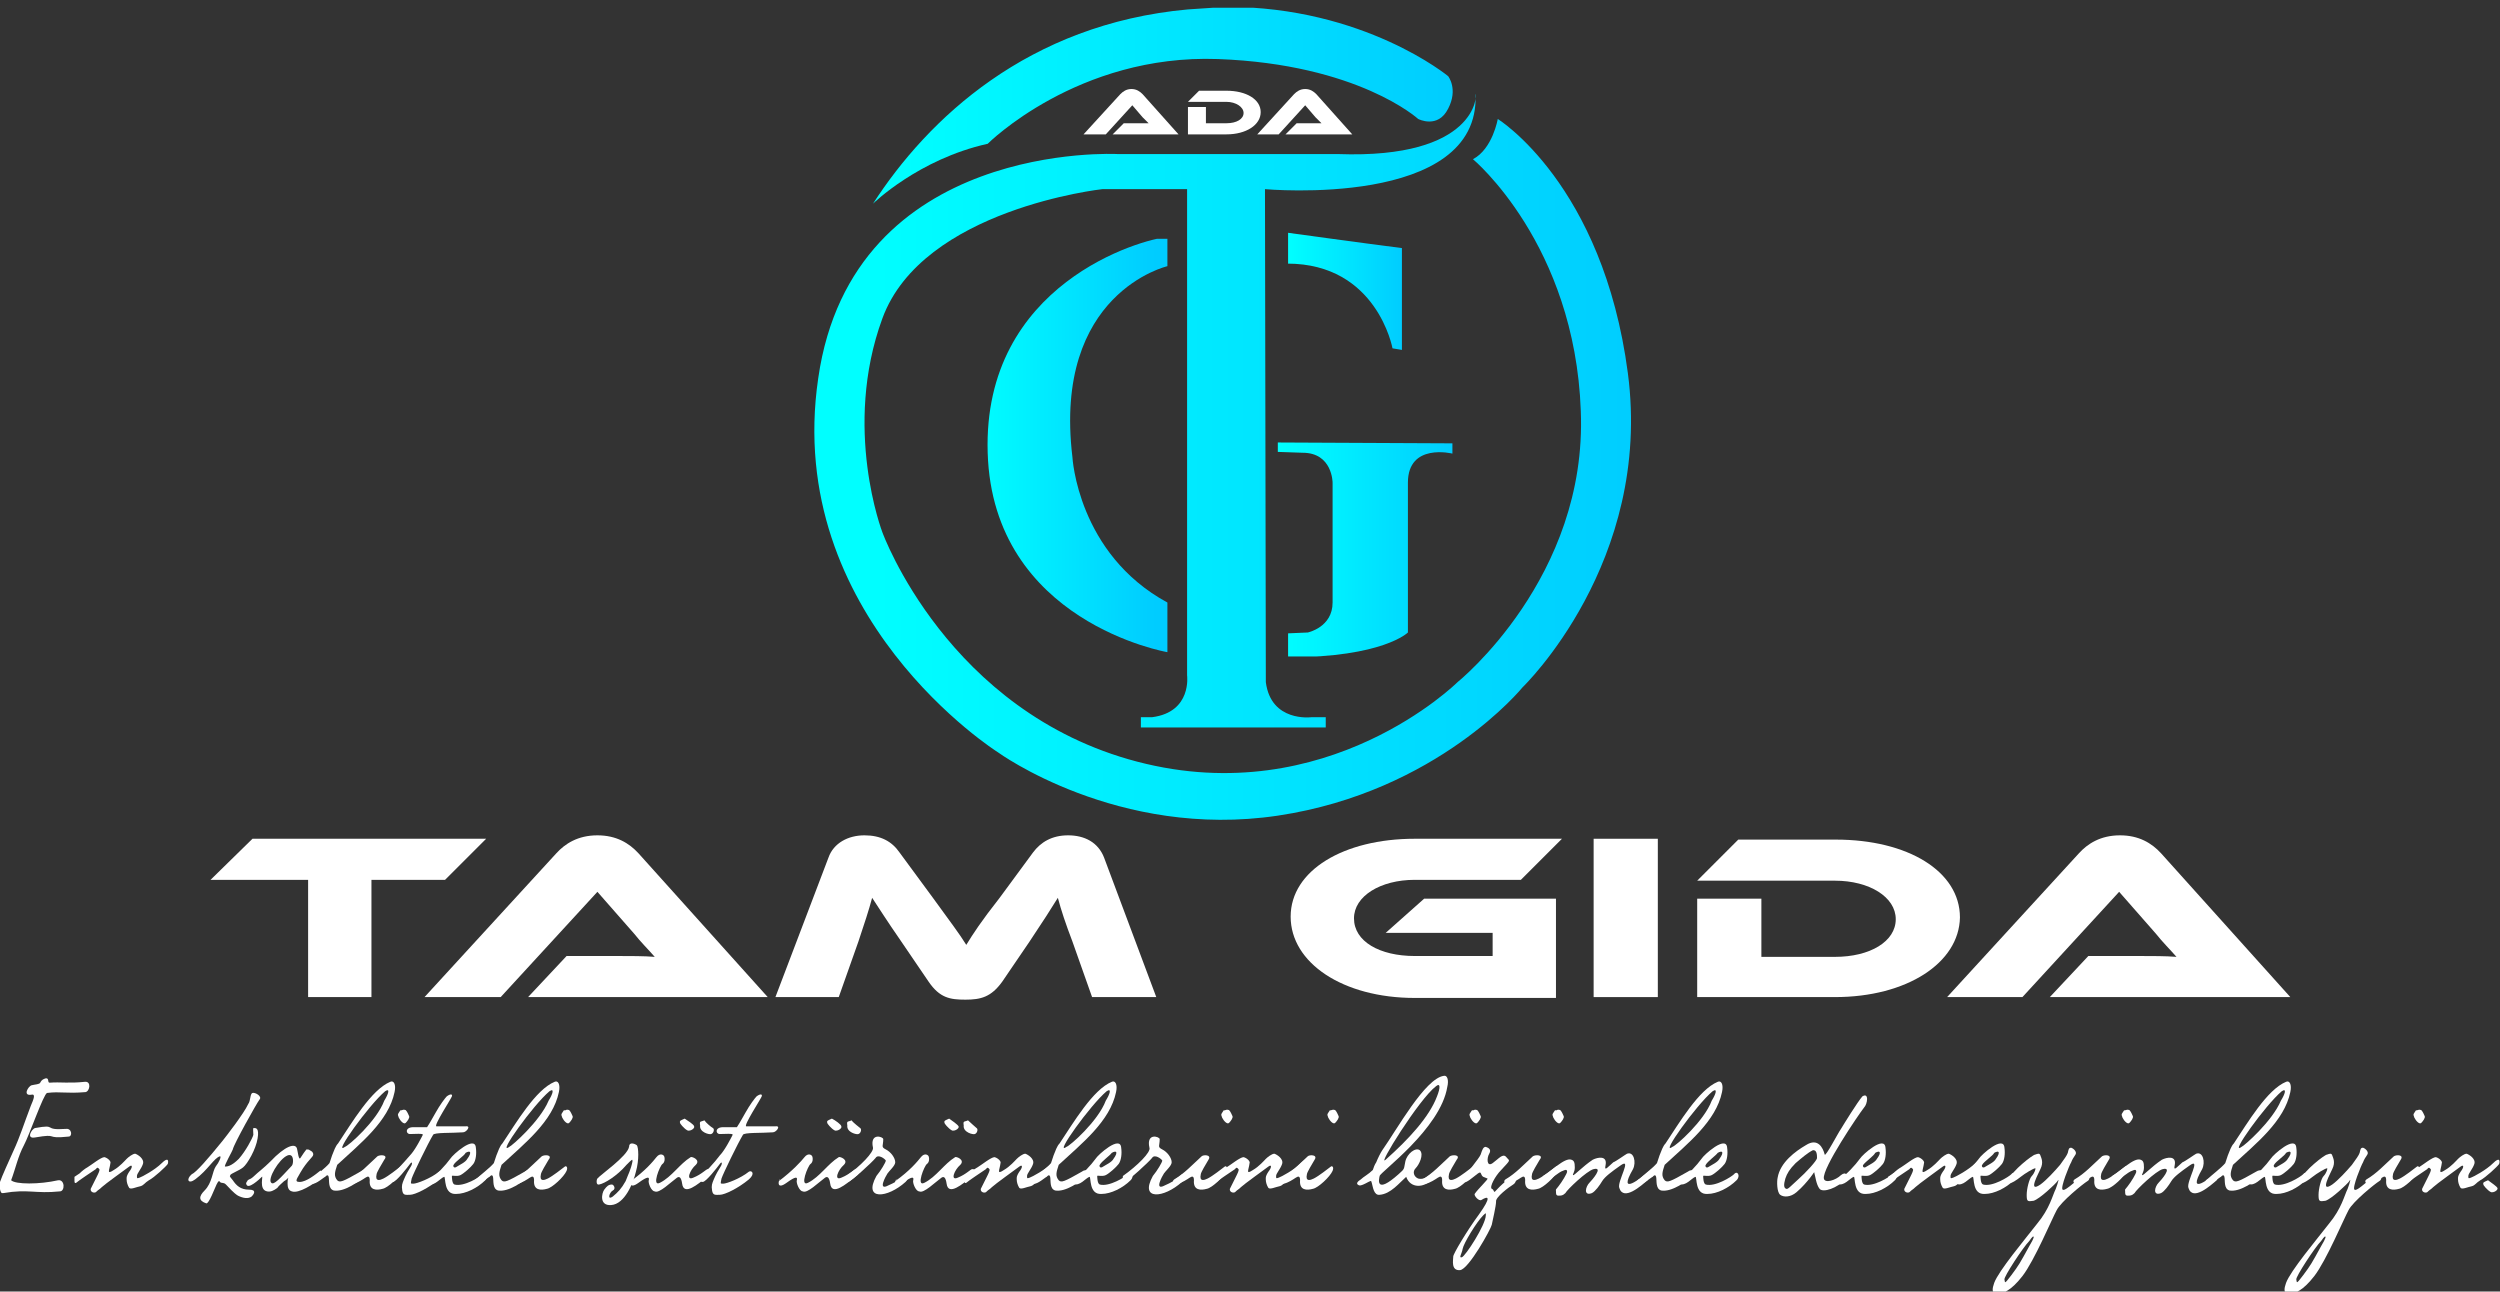 <?xml version="1.0" encoding="UTF-8"?>
<svg xmlns="http://www.w3.org/2000/svg" xmlns:xlink="http://www.w3.org/1999/xlink" version="1.1" id="Layer_1" x="0px" y="0px" viewBox="0 0 292.1 150.9" style="enable-background:new 0 0 292.1 150.9;" xml:space="preserve">
<rect x="0" y="0" width="292.1" height="150.9" fill="#333333" stroke="none"/>
<style type="text/css">
	
		.st0{clip-path:url(#SVGID_00000044179115676224767820000008245996507829892503_);fill:url(#SVGID_00000141443405983360138540000003388524935058865536_);}
	
		.st1{clip-path:url(#SVGID_00000151535995807338473190000009881104764607188415_);fill:url(#SVGID_00000159457502659583499470000007701313089531574676_);}
	
		.st2{clip-path:url(#SVGID_00000123413516762237124790000002781876505414949784_);fill:url(#SVGID_00000102545604673534119440000013845663732145884822_);}
	
		.st3{clip-path:url(#SVGID_00000174568104027738054770000005020975482924139923_);fill:url(#SVGID_00000160885009551320680820000006361503646200816280_);}
	
		.st4{clip-path:url(#SVGID_00000105401507346491339110000002581159122865772966_);fill:url(#SVGID_00000026151805280592648800000015083953319043594670_);}
	.st5{fill:#FFFFFF;}
</style>
<g>
	<g>
		<g>
			<defs>
				<path id="SVGID_1_" d="M138.8,1.1c-18.7,1.7-30.4,12.8-36.8,22.7c0,0,5.3-5.2,13.4-7c0,0,10.5-10.5,26.9-9.9s23.4,7,23.4,7      s2.3,1.2,3.5-1.2c1.2-2.3,0-3.8,0-3.8s-9.8-8.1-25.9-8.1C141.8,0.9,140.3,1,138.8,1.1"></path>
			</defs>
			<clipPath id="SVGID_00000041265611284853443090000018210695051819510185_">
				<use xlink:href="#SVGID_1_" style="overflow:visible;"></use>
			</clipPath>
			
				<linearGradient id="SVGID_00000001658432243178968490000011969417048617201305_" gradientUnits="userSpaceOnUse" x1="-1392.236" y1="418.562" x2="-1392.018" y2="418.562" gradientTransform="matrix(310.277 0 0 310.277 432080.75 -129857.805)">
				<stop offset="0" style="stop-color:#00FFFF"></stop>
				<stop offset="1" style="stop-color:#00CCFF"></stop>
			</linearGradient>
			
				<rect x="102" y="0.9" style="clip-path:url(#SVGID_00000041265611284853443090000018210695051819510185_);fill:url(#SVGID_00000001658432243178968490000011969417048617201305_);" width="68.3" height="22.9"></rect>
		</g>
	</g>
	<g>
		<g>
			<defs>
				<path id="SVGID_00000000198681618484026890000015290667724496198580_" d="M150.4,30.8c10.5,0,12.3,9.9,12.3,9.9l1.2,0.2V29      c-4.7-0.6-13.4-1.8-13.4-1.8v3.6H150.4z"></path>
			</defs>
			<clipPath id="SVGID_00000010299627809436075540000000665859484195037617_">
				<use xlink:href="#SVGID_00000000198681618484026890000015290667724496198580_" style="overflow:visible;"></use>
			</clipPath>
			
				<linearGradient id="SVGID_00000080907991596279992970000008487665767780304783_" gradientUnits="userSpaceOnUse" x1="-1386.193" y1="431.601" x2="-1385.975" y2="431.601" gradientTransform="matrix(61.579 0 0 61.579 85511.359 -26543.69)">
				<stop offset="0" style="stop-color:#00FFFF"></stop>
				<stop offset="1" style="stop-color:#00CCFF"></stop>
			</linearGradient>
			
				<rect x="150.4" y="27.2" style="clip-path:url(#SVGID_00000010299627809436075540000000665859484195037617_);fill:url(#SVGID_00000080907991596279992970000008487665767780304783_);" width="13.4" height="13.7"></rect>
		</g>
	</g>
	<g>
		<g>
			<defs>
				<path id="SVGID_00000145748604567757281500000001374956057780939671_" d="M149.3,51.7v1.1l2.9,0.1c3.5,0,3.5,3.5,3.5,3.5v14      c0,2.9-2.9,3.5-2.9,3.5l-2.3,0.1v2.8c11.1,0,14-2.9,14-2.9V56.4c0-4.7,5.2-3.4,5.2-3.4v-1.2L149.3,51.7L149.3,51.7z"></path>
			</defs>
			<clipPath id="SVGID_00000119116944091981904300000010048411189146423980_">
				<use xlink:href="#SVGID_00000145748604567757281500000001374956057780939671_" style="overflow:visible;"></use>
			</clipPath>
			
				<linearGradient id="SVGID_00000136385762069209640620000010987935527267249026_" gradientUnits="userSpaceOnUse" x1="-1388.956" y1="424.793" x2="-1388.737" y2="424.793" gradientTransform="matrix(93.41 0 0 93.41 129892.016 -39615.895)">
				<stop offset="0" style="stop-color:#00FFFF"></stop>
				<stop offset="1" style="stop-color:#00CCFF"></stop>
			</linearGradient>
			
				<rect x="149.3" y="51.7" style="clip-path:url(#SVGID_00000119116944091981904300000010048411189146423980_);fill:url(#SVGID_00000136385762069209640620000010987935527267249026_);" width="20.4" height="25"></rect>
		</g>
	</g>
	<g>
		<g>
			<defs>
				<path id="SVGID_00000149346421613435582020000012851234085144270268_" d="M115.4,52.9c0.6,19.8,21,23.3,21,23.3v-5.8      c-10.5-5.7-11.1-17-11.1-17c-2.3-19.2,11.1-22.3,11.1-22.3v-3.4C133.5,27.9,114.8,33.1,115.4,52.9"></path>
			</defs>
			<clipPath id="SVGID_00000046302458259227129670000016322816024161493134_">
				<use xlink:href="#SVGID_00000149346421613435582020000012851234085144270268_" style="overflow:visible;"></use>
			</clipPath>
			
				<linearGradient id="SVGID_00000044144342955065195310000002092715371750941837_" gradientUnits="userSpaceOnUse" x1="-1387.869" y1="424.94" x2="-1387.651" y2="424.94" gradientTransform="matrix(96.447 0 0 96.447 133970.562 -40931.867)">
				<stop offset="0" style="stop-color:#00FFFF"></stop>
				<stop offset="1" style="stop-color:#00CCFF"></stop>
			</linearGradient>
			
				<rect x="114.8" y="27.9" style="clip-path:url(#SVGID_00000046302458259227129670000016322816024161493134_);fill:url(#SVGID_00000044144342955065195310000002092715371750941837_);" width="21.6" height="48.4"></rect>
		</g>
	</g>
	<g>
		<g>
			<defs>
				<path id="SVGID_00000107578306329157692990000014357828135972127890_" d="M156.3,18h-25.7c0,0-31-1.7-35,26.2      c-4.1,27.9,21,43.7,21,43.7s14,10.2,32.7,7.4c18.7-2.8,28.6-15,28.6-15s15.2-14.6,12.3-36.7S175,13.9,175,13.9s-0.6,3.5-2.9,4.7      c0,0,11.9,9.9,12.6,29.4c0.8,19.5-14.4,31.7-14.4,31.7s-15.2,15.1-37.4,9.3s-29.8-26.8-29.8-26.8s-4.7-12.2,0-25      s25.7-15.1,25.7-15.1h9.9v56.8c0,0,0.6,4.3-4.1,4.9h-1.3V85h21.6v-1.2h-1.7c0,0-4.7,0.6-5.3-4.1l-0.1-57.6      c0,0,25.2,2.3,24.6-11.1C172.6,11,172.6,18.6,156.3,18"></path>
			</defs>
			<clipPath id="SVGID_00000036971298146099290610000014103584848442943925_">
				<use xlink:href="#SVGID_00000107578306329157692990000014357828135972127890_" style="overflow:visible;"></use>
			</clipPath>
			
				<linearGradient id="SVGID_00000170256011803041015810000002866407404331263407_" gradientUnits="userSpaceOnUse" x1="-1392.819" y1="417.199" x2="-1392.601" y2="417.199" gradientTransform="matrix(437.506 0 0 437.506 609461.562 -182472.531)">
				<stop offset="0" style="stop-color:#00FFFF"></stop>
				<stop offset="1" style="stop-color:#00CCFF"></stop>
			</linearGradient>
			
				<rect x="91.4" y="11" style="clip-path:url(#SVGID_00000036971298146099290610000014103584848442943925_);fill:url(#SVGID_00000170256011803041015810000002866407404331263407_);" width="101.6" height="87"></rect>
		</g>
	</g>
	<polygon class="st5" points="56.8,98 52,102.8 43.4,102.8 43.4,116.5 36,116.5 36,102.8 24.6,102.8 29.5,98  "></polygon>
	<path class="st5" d="M61.7,116.5l4.5-4.8h6c1.4,0,3.1,0,4.3,0.1c-0.6-0.7-1.7-1.8-2.4-2.7l-4.3-4.9l-11.3,12.3h-8.9L65,99.7   c1-1.1,2.5-2.1,4.8-2.1c2.2,0,3.7,0.9,4.8,2.1l15.1,16.8H61.7z"></path>
	<path class="st5" d="M109,104.9c2.1,2.9,3.1,4.2,3.9,5.5c0.8-1.3,1.7-2.7,3.9-5.5l3.9-5.3c0.9-1.2,2.2-2,4.1-2s3.5,0.8,4.2,2.6   l6.1,16.3h-7.5l-2.3-6.5c-0.8-2.1-1.3-3.6-1.7-5.1c-0.8,1.3-1.7,2.7-3.3,5.1l-3.2,4.7c-1.3,1.8-2.5,2.1-4.3,2.1s-3-0.2-4.3-2.1   l-3.2-4.7c-1.8-2.6-2.6-3.9-3.4-5.1c-0.4,1.5-0.9,3-1.6,5.1l-2.3,6.5h-7.4l6.2-16.3c0.6-1.7,2.3-2.6,4.2-2.6c1.9,0,3.2,0.7,4.1,2   L109,104.9z"></path>
	<path class="st5" d="M166.4,105h15.4v11.6h-16.5c-8.4,0-14.5-4.1-14.5-9.5S157,98,165.3,98h17.2l-4.8,4.8h-12.4   c-4,0-7.1,1.9-7.1,4.5c0,2.7,3,4.4,7.1,4.4h9.1V109h-12.5L166.4,105z"></path>
	<rect x="186.2" y="98" class="st5" width="7.5" height="18.5"></rect>
	<path class="st5" d="M214.4,116.5h-16.1V105h7.5v6.8h8.6c4.1,0,7.1-1.8,7.1-4.4s-3.1-4.5-7.1-4.5h-16.1l4.8-4.8h11.4   c8.4,0,14.5,3.7,14.5,9.1C228.9,112.5,222.8,116.5,214.4,116.5"></path>
	<path class="st5" d="M239.5,116.5l4.5-4.8h6c1.4,0,3.1,0,4.3,0.1c-0.6-0.7-1.7-1.8-2.4-2.7l-4.3-4.9l-11.3,12.3h-8.8l15.4-16.8   c1-1.1,2.5-2.1,4.8-2.1c2.2,0,3.7,0.9,4.8,2.1l15.1,16.8H239.5z"></path>
	<g>
		<path class="st5" d="M143.3,15.7h-4.5v-3.2h2.1v1.9h2.4c1.2,0,2-0.5,2-1.2c0-0.7-0.9-1.3-2-1.3h-4.5l1.3-1.3h3.2c2.3,0,4,1,4,2.5    S145.6,15.7,143.3,15.7"></path>
		<path class="st5" d="M150.2,15.7l1.3-1.3h1.7c0.4,0,0.9,0,1.2,0c-0.2-0.2-0.5-0.5-0.7-0.7l-1.2-1.4l-3.1,3.4h-2.5l4.3-4.7    c0.3-0.3,0.7-0.6,1.3-0.6s1,0.3,1.3,0.6l4.2,4.7H150.2z"></path>
		<path class="st5" d="M130,15.7l1.3-1.3h1.7c0.4,0,0.9,0,1.2,0c-0.2-0.2-0.5-0.5-0.7-0.7l-1.2-1.4l-3.1,3.4h-2.6l4.3-4.7    c0.3-0.3,0.7-0.6,1.3-0.6s1,0.3,1.3,0.6l4.2,4.7H130z"></path>
	</g>
</g>
<g>
	<path class="st5" d="M5.3,126c0.5-0.1,0.2,0.5,0.5,0.5c1.3-0.1,2.2,0.1,4.1-0.1c0.8-0.1,0.6,1.1,0.1,1.2c-2.3,0.2-2.9-0.1-4.5,0.1   c-0.4,0.1-2.1,5-2.7,6.1c-0.7,1.3-1,2.8-1.5,4.1c0.5,0.5,3.3,0.5,5.5,0c0.8-0.1,0.8,1.3,0.2,1.3c-2.9,0.3-3.7-0.3-6.6,0.2H0.3   c-0.3,0.1-0.4-0.9-0.3-1.3c0.2-0.6,1.1-2.6,1.6-3.7c0.7-1.5,1.2-3.1,2-5.2c0.3-0.7,0.6-1.4,0.1-1.3c-1.1,0.2-0.4-1,0-1.1   c0.4-0.1,0.9-0.1,1-0.3C4.9,126.1,5.1,126.1,5.3,126z M8,132.8c-2.9,0.3-1-0.4-3.9,0.1c-1.1,0.2-0.4-1,0-1.1   c2.7-0.5,0.8,0.3,3.6,0.1C8.4,131.8,8.5,132.8,8,132.8z"></path>
	<path class="st5" d="M9.3,137.1c0.3-0.3,0.7-0.6,0.9-0.7c0.5-0.3,1.6-1.2,2-1.2c0.4,0.1,0.8,0.5,0.7,0.7c-0.1,0.8-0.5,1.4,0.4,0.8   c0.7-0.4,1.3-1.1,1.5-1.3c0.2-0.2,0.7-0.6,1-0.6c0.3,0.1,1.1,0.6,0.9,1.2c-0.2,0.6-0.7,1.1-0.7,1.4c0,0.3,0,0.3,0.3,0.2   c0.3-0.1,1.8-0.9,2.6-1.7c0.8-0.8,0.8-0.2,0.7,0.1c-0.2,0.3-1.6,1.6-2.2,1.9c-0.5,0.3-0.6,0.6-1,0.7c-0.5,0.1-1.1,0.4-1.3,0.2   c-0.2-0.3-0.3-0.7-0.3-0.9c0-0.2-0.1-0.4,0.3-1c0.4-0.5,0.4-0.9,0-0.6c-0.4,0.3-2.9,2.1-3.2,2.4c-0.3,0.3-0.4,0.3-0.6,0.5   c-0.2,0.3-0.8,0.1-0.7-0.3c0.2-0.4,0.5-1,0.7-1.4c0.2-0.4,0.4-0.8,0.3-0.9c-0.1-0.1-0.2-0.3-0.4,0c-0.3,0.2-2.1,1.4-2.3,1.6   c-0.2,0.1-0.2-0.1-0.2-0.3c0-0.1,0-0.2,0-0.4L9.3,137.1z"></path>
	<path class="st5" d="M26,133.3c0.4-0.5,2.5-3.2,3-4.3c0.3-0.4,0.2-1.2,0.5-1.3c0.3-0.1,1.2,0.4,0.8,0.8c-0.3,0.4-3,5.2-3.1,5.8   c0,0.1-1.1,2-0.9,2c0.2,0,0.7,0,1.6-0.9c0.8-0.9,1.6-2.4,1.7-2.8c0-0.4-0.1-0.9,0.1-0.8c0.2,0,0.6,0,0.4,1.2   c-0.2,1.3-1.2,3-1.7,3.4c-0.5,0.4-1.4,0.7-1.5,0.9c0,0.2-0.2,0,0.3,0.6c0.4,0.6,0.9,1.1,1.9,1.1c0.9,0,0.6,0.5,0.3,0.8   c-0.4,0.3-1,0.2-1.6-0.1c-0.5-0.3-1.1-1-1.4-1.3c-0.3-0.3-0.5-0.1-0.7-0.3c-0.1-0.2-0.2-0.1-0.4,0.3c-0.2,0.4-0.9,2.3-1.2,2.2   c-0.9-0.3-0.9-0.8-0.2-1.5c0.9-0.9,0.9-2.2,1.3-2.8c0.4-0.5,0.7-1.2,0.5-1.2c-0.7,0.2-1.4,1.6-2.9,2.7c-0.8,0.6-1.1,0-0.4-0.6   C22.9,137,24.3,135.4,26,133.3z"></path>
	<path class="st5" d="M29.7,137.4c0.4-0.4,1.1-0.9,1.9-1.7c1.7-1.8,2.9-2.2,3.1-1.5c0.1,0.4,0.2,1.4,0.4,1.1l0.4-0.6l0.3-0.4   c0.2,0,0.3,0,0.4,0.1c0.2,0.1,0.4,0.2,0.4,0.5c0,0.3-0.7,0.7-1.5,2.1c-0.3,0.6-0.8,1.1-0.1,1.1c0.8,0,1.9-0.9,2.4-1.3   c0.2-0.2,0.2,0.7-0.1,1c-0.6,0.5-2.4,1.7-3.2,1.4c-0.4-0.1-0.5-0.5-0.5-0.9c0-0.2,0-0.5,0.1-0.7c-0.2,0.2-0.3,0.3-0.5,0.4   c-0.3,0.3-0.6,0.5-0.8,0.8c-0.4,0.3-0.8,0.5-1.2,0.4c-1-0.2-0.4-1.9-0.6-1.7c-0.3,0.3-1.6,1.5-1.8,0.9c-0.1-0.1,0-0.3,0.1-0.4   c0-0.1,0.1-0.1,0.2-0.2C29.2,137.8,29.5,137.6,29.7,137.4z M31.7,138.2c0.3,0.3,1-0.5,2.4-2c0.2-0.2,0.3-1.5-0.5-1.2   C32.6,135.4,31.2,137.8,31.7,138.2z"></path>
	<path class="st5" d="M42.8,137.3c-0.9,0.8-2.6,2-3.8,1.8c-0.7-0.2-0.5-1.2-0.6-1.6c-0.1-0.4-0.4,0-0.4,0c-0.1,0-1.1,0.9-1.5,0.8   c-0.5-0.2-0.3-0.4,0-0.6c0.3-0.3,1.6-1.3,2-1.8c0.1-0.3,0.2-0.6,0.3-0.9c0.2-0.5,0.4-1.1,0.7-1.4c1.6-2.4,3.9-6.3,6.1-7.2   c0.4-0.2,0.7,0.3,0.5,1.2c-0.7,3.4-4,6-6.7,8.5c-0.3,0.9-0.4,1.3,0,1.8c0.3,0.3,0.6,0.2,2.7-1C42.6,136.5,43.1,136.9,42.8,137.3z    M44.9,128.6c0.5-0.8,0.7-1.5,0.1-1.1c-1.9,1.6-6.2,7.6-4.7,6.5C40.7,133.9,44,131,44.9,128.6z"></path>
	<path class="st5" d="M44.9,135.5c-0.3,0.5-0.9,1.5-0.9,1.7c-0.2,0.9,0.4,0.7,0.8,0.5c0.6-0.3,1.6-1.1,2-1.4c0.1-0.1,0.4,0,0.2,0.5   c-0.3,0.7-1.7,2-2.3,2.1c-0.7,0.2-1.6,0.2-1.5-1c0-0.5-0.2-0.5-0.5-0.3c-0.3,0.2-0.9,0.6-1.4,0.7c-0.5,0.1-0.7-0.3-0.4-0.5   c1.2-0.7,2.1-1.7,3.2-2.7C44.4,134.9,45.4,134.9,44.9,135.5z M47,129.7c0.2-0.1,0.3,0,0.4,0c0.2,0.2,0.3,0.5,0.4,0.7   c0.1,0.2-0.2,0.6-0.4,0.8c-0.2,0.2-0.6-0.2-0.8-0.6c-0.2-0.5-0.1-0.4,0.2-0.9C46.8,129.8,46.9,129.7,47,129.7z"></path>
	<path class="st5" d="M47.9,135c0.6-0.6,1.4-2.2,1.5-2.4c0.1-0.2-1-0.1-1.5-0.1s-0.6-0.8,0.4-0.8c0.5,0,1,0,1.2,0c0.2,0,0.3,0,0.4,0   c0.4-0.6,0.7-1.2,1-1.7c0.5-0.9,1.1-1.7,1.3-1.9c0.4-0.3,0.7-0.3,0.6,0c-0.1,0.3-2.2,3.5-1.8,3.5c0.3,0,2.7,0,3.4,0   c0.7-0.1,0.1,0.7-0.3,0.7c-1.3,0.1-3.4,0-3.5,0.3c-0.6,1-2.3,4.5-2.5,5.1c-0.1,0.6-0.2,0.6,0.2,0.6c0.4,0,2-0.6,3-1.4   c0.3-0.2,0.8,0.2,0,0.9c-1.2,1-2.8,1.8-3.4,1.8c-0.5,0-0.8,0.1-0.9-0.5c-0.1-0.6,0-0.8,0.2-1.3c0.2-0.5,0.6-1.2,0.8-1.5   c0.2-0.3,0.2-0.7-0.1-0.3c-0.3,0.4-1.6,2.1-2,2.1c-0.2,0-0.3-0.1-0.4-0.3c0-0.1-0.1-0.2-0.1-0.3C46,137.2,47.2,135.8,47.9,135z"></path>
	<path class="st5" d="M55.6,134.1c0.1,0.7,0,1.5-0.3,1.9c-0.3,0.4-1.1,1.1-1.5,1.3c-0.4,0.2-1,0-1,0.1s0,0.9,0.3,1   c1.1,0.3,3-0.9,3.3-1.2c0.4-0.5,0.8,0.2,0.3,0.7c-0.9,0.9-2.3,1.6-3.4,1.6c-1.5,0.1-1.2-2-1.4-2c-0.4,0.1-1.2,1.2-1.9,0.8   c-0.2-0.1-0.1-0.4,0.2-0.5c0.8-0.5,1.9-1.7,2.4-2.4C52.9,134.9,55.5,132.6,55.6,134.1z M53,136.1c-0.1,0.1,0,0.5,0.4,0.2   c0.3-0.2,1-0.5,1.2-0.9c0.3-0.4,0.4-0.7,0.3-0.8c-0.1-0.1-0.2,0-0.3,0l-0.2,0.1C54.3,135,53.2,135.7,53,136.1z"></path>
	<path class="st5" d="M62,137.3c-0.9,0.8-2.6,2-3.8,1.8c-0.7-0.2-0.5-1.2-0.6-1.6c-0.1-0.4-0.4,0-0.4,0c-0.1,0-1.1,0.9-1.5,0.8   c-0.5-0.2-0.3-0.4,0-0.6c0.3-0.3,1.6-1.3,2-1.8c0.1-0.3,0.2-0.6,0.3-0.9c0.2-0.5,0.4-1.1,0.7-1.4c1.6-2.4,3.9-6.3,6.1-7.2   c0.4-0.2,0.7,0.3,0.5,1.2c-0.7,3.4-4,6-6.7,8.5c-0.3,0.9-0.4,1.3,0,1.8c0.3,0.3,0.6,0.2,2.7-1C61.8,136.5,62.3,136.9,62,137.3z    M64.1,128.6c0.5-0.8,0.7-1.5,0.1-1.1c-1.9,1.6-6.2,7.6-4.7,6.5C59.8,133.9,63.1,131,64.1,128.6z"></path>
	<path class="st5" d="M64.1,135.5c-0.3,0.5-0.9,1.5-0.9,1.7c-0.2,0.9,0.4,0.7,0.8,0.5c0.6-0.3,1.6-1.1,2-1.4c0.1-0.1,0.4,0,0.2,0.5   c-0.3,0.7-1.7,2-2.3,2.1c-0.7,0.2-1.6,0.2-1.5-1c0-0.5-0.2-0.5-0.5-0.3c-0.3,0.2-0.9,0.6-1.4,0.7c-0.5,0.1-0.7-0.3-0.4-0.5   c1.2-0.7,2.1-1.7,3.2-2.7C63.6,134.9,64.6,134.9,64.1,135.5z M66.1,129.7c0.2-0.1,0.3,0,0.4,0c0.2,0.2,0.3,0.5,0.4,0.7   c0.1,0.2-0.2,0.6-0.4,0.8c-0.2,0.2-0.6-0.2-0.8-0.6c-0.2-0.5-0.1-0.4,0.2-0.9C66,129.8,66.1,129.7,66.1,129.7z"></path>
	<path class="st5" d="M73.5,134c0-0.6,0.6-0.4,0.9-0.2c0.2,0.2,0.3,1.7-0.1,3.1c-0.3,1.3-1.3,3.8-2.9,3.9c-1.4,0.1-1.1-1.4-0.8-1.8   c0.3-0.4,0.5-0.6,0.9-0.6c0.2,0,0.5,0.5,0.1,0.7c-0.4,0.2-0.7,1.2,0,0.7c0.6-0.5,1-0.9,1.5-1.8c0.3-0.8,0.6-1.3,0.8-2.3   c0-0.3,0-0.3-0.7,0.4c-1.1,1.3-2.6,2.2-3.2,2.3c-0.4,0.1-0.3-0.6-0.2-0.7C70.1,137.3,73.3,135.1,73.5,134z"></path>
	<path class="st5" d="M76.7,135.2c0.4-0.5,0.8-0.3,0.9-0.1c0.1,0.2,0.1,0.7-0.2,0.9c-0.3,0.2-1.3,2.7-0.3,2.2c1.4-0.7,2.3-2.2,3.6-3   c0.1-0.1,1.2,0.3,0.6,0.9c-0.7,0.6-1.2,1.9-0.3,1.5c1-0.4,1.5-1,1.7-1c0.2,0,1,0.1-0.2,1c-0.9,0.7-2.6,2.2-2.8,0.7   c-0.1-0.7-0.3-0.9-0.6-0.7c-0.7,0.5-2.1,1.9-2.6,1.6c-0.4,0-0.8-1-0.7-1.3c0.1-0.4-0.1-0.5-1.2,0.3c-1.1,0.8-1-0.1-0.8-0.4   c0.2-0.2-0.1,0.2-0.1,0.2C75.4,136.8,76.3,135.7,76.7,135.2z M81.1,131.6c0.1,0.2-0.3,0.5-0.6,0.5c-0.2,0.1-0.8-0.5-1-0.8   c-0.2-0.4,0.1-0.4,0.5-0.6C80.3,130.9,81.1,131.4,81.1,131.6z M83.3,131.8c0.2,0.1,0.1,0.6-0.2,0.7c-0.2,0.1-1.4-0.2-1.3-1   c-0.1-0.6,0.1-0.4,0.5-0.6C82.5,131.2,83.1,131.7,83.3,131.8z"></path>
	<path class="st5" d="M84.1,135c0.6-0.6,1.4-2.2,1.5-2.4c0.1-0.2-1-0.1-1.5-0.1s-0.6-0.8,0.4-0.8c0.5,0,1,0,1.2,0c0.2,0,0.3,0,0.4,0   c0.4-0.6,0.7-1.2,1-1.7c0.5-0.9,1.1-1.7,1.3-1.9c0.4-0.3,0.7-0.3,0.6,0c-0.1,0.3-2.2,3.5-1.8,3.5c0.3,0,2.7,0,3.4,0   c0.7-0.1,0.1,0.7-0.3,0.7c-1.3,0.1-3.4,0-3.5,0.3c-0.6,1-2.3,4.5-2.5,5.1c-0.1,0.6-0.2,0.6,0.2,0.6c0.4,0,2-0.6,3-1.4   c0.3-0.2,0.8,0.2,0,0.9c-1.2,1-2.8,1.8-3.4,1.8c-0.5,0-0.8,0.1-0.9-0.5c-0.1-0.6,0-0.8,0.2-1.3c0.2-0.5,0.6-1.2,0.8-1.5   c0.2-0.3,0.2-0.7-0.1-0.3c-0.3,0.4-1.6,2.1-2,2.1c-0.2,0-0.3-0.1-0.4-0.3c0-0.1-0.1-0.2-0.1-0.3C82.3,137.2,83.5,135.8,84.1,135z"></path>
	<path class="st5" d="M94,135.2c0.4-0.5,0.8-0.3,0.9-0.1c0.1,0.2,0.1,0.7-0.2,0.9c-0.3,0.2-1.3,2.7-0.3,2.2c1.4-0.7,2.3-2.2,3.6-3   c0.1-0.1,1.2,0.3,0.6,0.9c-0.7,0.6-1.2,1.9-0.3,1.5c1-0.4,1.5-1,1.7-1c0.2,0,1,0.1-0.2,1c-0.9,0.7-2.6,2.2-2.8,0.7   c-0.1-0.7-0.3-0.9-0.6-0.7c-0.7,0.5-2.1,1.9-2.6,1.6c-0.4,0-0.8-1-0.7-1.3c0.1-0.4-0.1-0.5-1.2,0.3c-1.1,0.8-1-0.1-0.8-0.4   c0.2-0.2-0.1,0.2-0.1,0.2C92.6,136.8,93.6,135.7,94,135.2z M98.3,131.6c0.1,0.2-0.3,0.5-0.6,0.5c-0.2,0.1-0.8-0.5-1-0.8   c-0.2-0.4,0.1-0.4,0.5-0.6C97.6,130.9,98.3,131.4,98.3,131.6z M100.5,131.8c0.2,0.1,0.1,0.6-0.2,0.7c-0.2,0.1-1.4-0.2-1.3-1   c-0.1-0.6,0.1-0.4,0.5-0.6C99.7,131.2,100.4,131.7,100.5,131.8z"></path>
	<path class="st5" d="M102,134.1c-0.4-1.8,1.2-1.3,1.2-1c0,0.8-0.3,0.9,0.3,1.2c0.6,0.3,1.1,1,1.1,1.5c0,0.4-0.7,1-0.9,1.3   c-0.2,0.3-1.2,2.1,0.1,1.4c0.7-0.3,1.2-0.6,1.5-0.9c0.2-0.1,0.4-0.3,0.5-0.4c0.1,0.1,0.1,0.2,0.2,0.3c0.1,0.2,0,0.4-0.2,0.6   c-2.1,1.9-5,2.2-3.4-0.7c0.5-0.6,1.1-1.6,1.1-1.8c-0.1-0.2-0.9-0.8-1.2-0.3c-0.4,0.5-2.8,2.7-3.2,2.8c-0.3,0.1-0.2-0.7-0.2-0.7   C100.6,136.2,102.1,134.6,102,134.1z"></path>
	<path class="st5" d="M107.6,135.2c0.4-0.5,0.8-0.3,0.9-0.1c0.1,0.2,0.1,0.7-0.2,0.9c-0.3,0.2-1.3,2.7-0.3,2.2   c1.4-0.7,2.3-2.2,3.6-3c0.1-0.1,1.2,0.3,0.6,0.9c-0.7,0.6-1.2,1.9-0.3,1.5c1-0.4,1.5-1,1.7-1c0.2,0,1,0.1-0.2,1   c-0.9,0.7-2.6,2.2-2.8,0.7c-0.1-0.7-0.3-0.9-0.6-0.7c-0.7,0.5-2.1,1.9-2.6,1.6c-0.4,0-0.8-1-0.7-1.3c0.1-0.4-0.1-0.5-1.2,0.3   c-1.1,0.8-1-0.1-0.8-0.4c0.2-0.2-0.1,0.2-0.1,0.2C106.3,136.8,107.2,135.7,107.6,135.2z M112,131.6c0.1,0.2-0.3,0.5-0.6,0.5   c-0.2,0.1-0.8-0.5-1-0.8c-0.2-0.4,0.1-0.4,0.5-0.6C111.2,130.9,111.9,131.4,112,131.6z M114.1,131.8c0.2,0.1,0.1,0.6-0.2,0.7   c-0.2,0.1-1.4-0.2-1.3-1c-0.1-0.6,0.1-0.4,0.5-0.6C113.4,131.2,114,131.7,114.1,131.8z"></path>
	<path class="st5" d="M113.3,137.1c0.3-0.3,0.7-0.6,0.9-0.7c0.5-0.3,1.6-1.2,2-1.2c0.4,0.1,0.8,0.5,0.7,0.7   c-0.1,0.8-0.5,1.4,0.4,0.8c0.7-0.4,1.3-1.1,1.5-1.3c0.2-0.2,0.7-0.6,1-0.6c0.3,0.1,1.1,0.6,0.9,1.2c-0.2,0.6-0.7,1.1-0.7,1.4   c0,0.3,0,0.3,0.3,0.2c0.3-0.1,1.8-0.9,2.6-1.7c0.8-0.8,0.8-0.2,0.7,0.1c-0.2,0.3-1.6,1.6-2.2,1.9c-0.5,0.3-0.6,0.6-1,0.7   c-0.5,0.1-1.1,0.4-1.3,0.2c-0.2-0.3-0.3-0.7-0.3-0.9c0-0.2-0.1-0.4,0.3-1c0.4-0.5,0.4-0.9,0-0.6c-0.4,0.3-2.9,2.1-3.2,2.4   c-0.3,0.3-0.4,0.3-0.6,0.5c-0.2,0.3-0.8,0.1-0.7-0.3c0.2-0.4,0.5-1,0.7-1.4c0.2-0.4,0.4-0.8,0.3-0.9c-0.1-0.1-0.2-0.3-0.4,0   c-0.3,0.2-2.1,1.4-2.3,1.6c-0.2,0.1-0.2-0.1-0.2-0.3c0-0.1,0-0.2,0-0.4L113.3,137.1z"></path>
	<path class="st5" d="M127.1,137.3c-0.9,0.8-2.6,2-3.8,1.8c-0.7-0.2-0.5-1.2-0.6-1.6c-0.1-0.4-0.4,0-0.4,0c-0.1,0-1.1,0.9-1.5,0.8   c-0.5-0.2-0.3-0.4,0-0.6c0.3-0.3,1.6-1.3,2-1.8c0.1-0.3,0.2-0.6,0.3-0.9c0.2-0.5,0.4-1.1,0.7-1.4c1.6-2.4,3.9-6.3,6.1-7.2   c0.4-0.2,0.7,0.3,0.5,1.2c-0.7,3.4-4,6-6.7,8.5c-0.3,0.9-0.4,1.3,0,1.8c0.3,0.3,0.6,0.2,2.7-1C126.9,136.5,127.4,136.9,127.1,137.3   z M129.2,128.6c0.5-0.8,0.7-1.5,0.1-1.1c-1.9,1.6-6.2,7.6-4.7,6.5C125,133.9,128.3,131,129.2,128.6z"></path>
	<path class="st5" d="M131,134.1c0.1,0.7,0,1.5-0.3,1.9c-0.3,0.4-1.1,1.1-1.5,1.3c-0.4,0.2-1,0-1,0.1s0,0.9,0.3,1   c1.1,0.3,3-0.9,3.3-1.2c0.4-0.5,0.8,0.2,0.3,0.7c-0.9,0.9-2.3,1.6-3.4,1.6c-1.5,0.1-1.2-2-1.4-2c-0.4,0.1-1.2,1.2-1.9,0.8   c-0.2-0.1-0.1-0.4,0.2-0.5c0.8-0.5,1.9-1.7,2.4-2.4C128.3,134.9,130.9,132.6,131,134.1z M128.5,136.1c-0.1,0.1,0,0.5,0.4,0.2   c0.3-0.2,1-0.5,1.2-0.9c0.3-0.4,0.4-0.7,0.3-0.8c-0.1-0.1-0.2,0-0.3,0l-0.2,0.1C129.7,135,128.7,135.7,128.5,136.1z"></path>
	<path class="st5" d="M134.3,134.1c-0.4-1.8,1.2-1.3,1.2-1c0,0.8-0.3,0.9,0.3,1.2c0.6,0.3,1.1,1,1.1,1.5c0,0.4-0.7,1-0.9,1.3   c-0.2,0.3-1.2,2.1,0.1,1.4c0.7-0.3,1.2-0.6,1.5-0.9c0.2-0.1,0.4-0.3,0.5-0.4c0.1,0.1,0.1,0.2,0.2,0.3c0.1,0.2,0,0.4-0.2,0.6   c-2.1,1.9-5,2.2-3.4-0.7c0.5-0.6,1.1-1.6,1.1-1.8c-0.1-0.2-0.9-0.8-1.2-0.3c-0.4,0.5-2.8,2.7-3.2,2.8c-0.3,0.1-0.2-0.7-0.2-0.7   C132.9,136.2,134.5,134.6,134.3,134.1z"></path>
	<path class="st5" d="M141.2,135.5c-0.3,0.5-0.9,1.5-0.9,1.7c-0.2,0.9,0.4,0.7,0.8,0.5c0.6-0.3,1.6-1.1,2-1.4c0.1-0.1,0.4,0,0.2,0.5   c-0.3,0.7-1.7,2-2.3,2.1c-0.7,0.2-1.6,0.2-1.5-1c0-0.5-0.2-0.5-0.5-0.3c-0.3,0.2-0.9,0.6-1.4,0.7c-0.5,0.1-0.7-0.3-0.4-0.5   c1.2-0.7,2.1-1.7,3.2-2.7C140.6,134.9,141.6,134.9,141.2,135.5z M143.2,129.7c0.2-0.1,0.3,0,0.4,0c0.2,0.2,0.3,0.5,0.4,0.7   c0.1,0.2-0.2,0.6-0.4,0.8c-0.2,0.2-0.6-0.2-0.8-0.6c-0.2-0.5-0.1-0.4,0.2-0.9C143,129.8,143.1,129.7,143.2,129.7z"></path>
	<path class="st5" d="M142.4,137.1c0.3-0.3,0.7-0.6,0.9-0.7c0.5-0.3,1.6-1.2,2-1.2c0.4,0.1,0.8,0.5,0.7,0.7   c-0.1,0.8-0.5,1.4,0.4,0.8c0.7-0.4,1.3-1.1,1.5-1.3c0.2-0.2,0.7-0.6,1-0.6c0.3,0.1,1.1,0.6,0.9,1.2c-0.2,0.6-0.7,1.1-0.7,1.4   c0,0.3,0,0.3,0.3,0.2c0.3-0.1,1.8-0.9,2.6-1.7c0.8-0.8,0.8-0.2,0.7,0.1c-0.2,0.3-1.6,1.6-2.2,1.9c-0.5,0.3-0.6,0.6-1,0.7   c-0.5,0.1-1.1,0.4-1.3,0.2c-0.2-0.3-0.3-0.7-0.3-0.9c0-0.2-0.1-0.4,0.3-1c0.4-0.5,0.4-0.9,0-0.6c-0.4,0.3-2.9,2.1-3.2,2.4   c-0.3,0.3-0.4,0.3-0.6,0.5c-0.2,0.3-0.8,0.1-0.7-0.3c0.2-0.4,0.5-1,0.7-1.4c0.2-0.4,0.4-0.8,0.3-0.9c-0.1-0.1-0.2-0.3-0.4,0   c-0.3,0.2-2.1,1.4-2.3,1.6c-0.2,0.1-0.2-0.1-0.2-0.3c0-0.1,0-0.2,0-0.4L142.4,137.1z"></path>
	<path class="st5" d="M153.6,135.5c-0.3,0.5-0.9,1.5-0.9,1.7c-0.2,0.9,0.4,0.7,0.8,0.5c0.6-0.3,1.6-1.1,2-1.4c0.1-0.1,0.4,0,0.2,0.5   c-0.3,0.7-1.7,2-2.3,2.1c-0.7,0.2-1.6,0.2-1.5-1c0-0.5-0.2-0.5-0.5-0.3c-0.3,0.2-0.9,0.6-1.4,0.7c-0.5,0.1-0.7-0.3-0.4-0.5   c1.2-0.7,2.1-1.7,3.2-2.7C153,134.9,154,134.9,153.6,135.5z M155.6,129.7c0.2-0.1,0.3,0,0.4,0c0.2,0.2,0.3,0.5,0.4,0.7   c0.1,0.2-0.2,0.6-0.4,0.8c-0.2,0.2-0.6-0.2-0.8-0.6c-0.2-0.5-0.1-0.4,0.2-0.9C155.4,129.8,155.5,129.7,155.6,129.7z"></path>
	<path class="st5" d="M167.6,137.1c0.1,0.1,0,0.4-0.3,0.7c-0.9,1-2.5,1.1-3-0.3c-0.8,0.7-1.8,2-3.1,2.1c-0.7,0.1-0.8-1-0.9-1.3   c-0.1-0.4-0.1-0.3-0.2-0.3c-0.1,0-1,0.6-1.3,0.5c-0.5-0.2-0.1-0.5,0.2-0.7c0.3-0.3,0.9-0.6,1.4-1.1c0.1-0.3,0.2-0.6,0.4-0.9   c0.2-0.5,0.5-1.1,0.7-1.4c1.7-2.4,5-8.4,7.2-8.7c0.4-0.1,0.6,0.5,0.4,1.3c-0.8,4.9-7.9,10-7.9,10.4c-0.1,0.4-0.5,2.2,2.2-0.2   c0.8-0.7,0.6-0.6,0.8-1.5c0.2-0.9,1.2-1.7,1.7-1.3c0.5,0.5-0.1,1.7-0.5,2.1c-0.4,0.4-0.2,1,0.3,1.2c0.4,0.1,0.8,0,1.2-0.3   c0.2-0.1,0.4-0.3,0.7-0.5C167.5,137,167.6,137.1,167.6,137.1z M167.9,128.1c0.4-1,0.4-1.6-0.1-1.2c-2,1.5-7,9.6-5.9,8.6   C164.6,133.1,167,130.5,167.9,128.1z"></path>
	<path class="st5" d="M170.2,135.5c-0.3,0.5-0.9,1.5-0.9,1.7c-0.2,0.9,0.4,0.7,0.8,0.5c0.6-0.3,1.6-1.1,2-1.4c0.1-0.1,0.4,0,0.2,0.5   c-0.3,0.7-1.7,2-2.3,2.1c-0.7,0.2-1.6,0.2-1.5-1c0-0.5-0.2-0.5-0.5-0.3c-0.3,0.2-0.9,0.6-1.4,0.7c-0.5,0.1-0.7-0.3-0.4-0.5   c1.2-0.7,2.1-1.7,3.2-2.7C169.7,134.9,170.7,134.9,170.2,135.5z M172.2,129.7c0.2-0.1,0.3,0,0.4,0c0.2,0.2,0.3,0.5,0.4,0.7   c0.1,0.2-0.2,0.6-0.4,0.8c-0.2,0.2-0.6-0.2-0.8-0.6c-0.2-0.5-0.1-0.4,0.2-0.9C172.1,129.8,172.2,129.7,172.2,129.7z"></path>
	<path class="st5" d="M173,134.9c0.2-0.6,0.3-0.9,0.6-0.9c0.3,0.1,0.7,0.3,0.4,0.8c-0.3,0.5-0.3,1.6,0.4,1.1   c0.7-0.5,1.2-1.2,1.6-0.7c0.4,0.5,0.6,0.2-0.6,1.5c-0.7,0.7-1.4,2-1.1,2.2c0.3,0.1,0.2,0.5,0.4,0.3c0.2-0.2,1.4-1.6,2.4-1.8   c0.2-0.1,0.1,0.8-0.3,1c-0.5,0.3-2.1,1.5-2,2c0,0.5-0.4,2.2-0.5,2.7c-0.1,0.5-2.7,5.2-3.7,5.3c-1.1,0.1-0.8-1.2-0.8-1.6   c0-0.3,1.6-3,3-4.9c1.5-2.1,1.1-2.2,0.3-1.7c-0.3,0.2-0.9-0.5-0.8-0.7c0.4-0.6,1.6-1.7,1.5-1.8c-0.2-0.1-0.3-0.1-0.5-0.2   c-0.3-0.2-0.2-0.5-0.4-0.5c-0.2,0-1.1,0.9-1.6,1.1c-0.2,0.1-0.3-0.1-0.3-0.2c0-0.1,0-0.2,0.1-0.3   C171.3,137.1,172.8,135.4,173,134.9z M170.8,146.9c0.4-0.1,2.8-3.8,2.8-4.9c0-0.2,0.1-0.4-0.3,0c-0.8,0.8-2.3,3.3-2.4,3.9   C170.8,146.5,170.4,147,170.8,146.9z"></path>
	<path class="st5" d="M179.9,135.5c-0.3,0.5-0.9,1.5-0.9,1.7c-0.2,0.9,0.4,0.7,0.8,0.5c0.6-0.3,1.6-1.1,2-1.4c0.1-0.1,0.4,0,0.2,0.5   c-0.3,0.7-1.7,2-2.3,2.1c-0.7,0.2-1.6,0.2-1.5-1c0-0.5-0.2-0.5-0.5-0.3c-0.3,0.2-0.9,0.6-1.4,0.7c-0.5,0.1-0.7-0.3-0.4-0.5   c1.2-0.7,2.1-1.7,3.2-2.7C179.4,134.9,180.4,134.9,179.9,135.5z M181.9,129.7c0.2-0.1,0.3,0,0.4,0c0.2,0.2,0.3,0.5,0.4,0.7   c0.1,0.2-0.2,0.6-0.4,0.8c-0.2,0.2-0.6-0.2-0.8-0.6c-0.2-0.5-0.1-0.4,0.2-0.9C181.8,129.8,181.9,129.7,181.9,129.7z"></path>
	<path class="st5" d="M183.6,135.5c0.3,0.1,0.4,0.3,0.4,0.9c0,0.6-0.3,0.8-0.2,0.9c0.1,0.1,1.1-1,2.3-1.8c0.6-0.3,1.7-0.5,1.5,0.6   c-0.2,0.9,0.3,0.2,0.9-0.3c0.3-0.1,1.4-0.9,1.6-1c0.8-0.3,1.1,1,0.7,1.8c-1.9,3.3,1,1,1.8,0.3c0.2-0.1,0.1,0.7-0.1,1   c-0.7,0.6-2.8,2.5-3.3,0.9c-0.3-0.7,1.6-3.7,0.1-2.6c-1,0.7-1.8,1.3-2.1,1.8c-0.3,0.5-0.8,1.2-1.2,1.4c-0.5,0.2-0.7,0-0.7-0.3   c0-0.3,0.2-0.7,0.4-0.9c0.3-0.3,1.7-1.9,0.5-1.6c-0.8,0.2-3.1,2.4-3.3,2.8c-0.3,0.3-0.5,0.3-0.8,0.3c-0.3,0-0.3-0.2-0.3-0.5   c0-0.3-0.1-0.1,0.3-0.6c0.4-0.5,1-1.5,1-1.7c0-0.2-0.1-0.3-0.5-0.1c-0.4,0.1-1.6,1.1-2,1.4c-0.6,0.4-0.7-0.2-0.3-0.8   C181.1,137,182.8,135.2,183.6,135.5z"></path>
	<path class="st5" d="M197.9,137.3c-0.9,0.8-2.6,2-3.8,1.8c-0.7-0.2-0.5-1.2-0.6-1.6c-0.1-0.4-0.4,0-0.4,0c-0.1,0-1.1,0.9-1.5,0.8   c-0.5-0.2-0.3-0.4,0-0.6c0.3-0.3,1.6-1.3,2-1.8c0.1-0.3,0.2-0.6,0.3-0.9c0.2-0.5,0.4-1.1,0.7-1.4c1.6-2.4,3.9-6.3,6.1-7.2   c0.4-0.2,0.7,0.3,0.5,1.2c-0.7,3.4-4,6-6.7,8.5c-0.3,0.9-0.4,1.3,0,1.8c0.3,0.3,0.6,0.2,2.7-1C197.7,136.5,198.2,136.9,197.9,137.3   z M200,128.6c0.5-0.8,0.7-1.5,0.1-1.1c-1.9,1.6-6.2,7.6-4.7,6.5C195.8,133.9,199.1,131,200,128.6z"></path>
	<path class="st5" d="M201.8,134.1c0.1,0.7,0,1.5-0.3,1.9c-0.3,0.4-1.1,1.1-1.5,1.3c-0.4,0.2-1,0-1,0.1s0,0.9,0.3,1   c1.1,0.3,3-0.9,3.3-1.2c0.4-0.5,0.8,0.2,0.3,0.7c-0.9,0.9-2.3,1.6-3.4,1.6c-1.5,0.1-1.2-2-1.4-2c-0.4,0.1-1.2,1.2-1.9,0.8   c-0.2-0.1-0.1-0.4,0.2-0.5c0.8-0.5,1.9-1.7,2.4-2.4C199.1,134.9,201.7,132.6,201.8,134.1z M199.3,136.1c-0.1,0.1,0,0.5,0.4,0.2   c0.3-0.2,1-0.5,1.2-0.9c0.3-0.4,0.4-0.7,0.3-0.8c-0.1-0.1-0.2,0-0.3,0l-0.2,0.1C200.5,135,199.5,135.7,199.3,136.1z"></path>
	<path class="st5" d="M217.8,129.4c-0.7,0.9-4.9,7.1-4.7,8.3c0.1,0.6,1.4,0.2,2-0.4c0.6-0.5,0.9,0.1,0.5,0.5c-0.9,1-2.6,1.6-3,1.1   c-0.4-0.5-0.5-1.5-0.6-1.8c0-0.3-0.1,0-0.5,0.5c-0.4,0.5-0.9,1.1-1.6,1.7c-0.7,0.6-1.5,0.6-1.9,0.3c-0.4-0.3-0.4-1.6-0.3-2   c0.3-1.8,2.1-3.1,3.3-3.8c1.4-0.9,2,0.3,2.2,1.1c0.1,0.3,1.6-2.6,1.9-3c0.3-0.5,1.9-3.1,2.5-3.8C218.4,127.6,218.2,129,217.8,129.4   z M209.8,135.9c-0.7,0.7-1,1.2-1.2,1.8c-0.2,0.7-0.2,1.1,0.1,1.2c0.2,0.1,0.5-0.3,1.4-1.1c0.9-0.8,2.2-2.2,2.2-2.5   c0-0.3,0-1-0.5-0.9C211.2,134.7,210.5,135.3,209.8,135.9z"></path>
	<path class="st5" d="M220.3,134.1c0.1,0.7,0,1.5-0.3,1.9c-0.3,0.4-1.1,1.1-1.5,1.3c-0.4,0.2-1,0-1,0.1s0,0.9,0.3,1   c1.1,0.3,3-0.9,3.3-1.2c0.4-0.5,0.8,0.2,0.3,0.7c-0.9,0.9-2.3,1.6-3.4,1.6c-1.5,0.1-1.2-2-1.4-2c-0.4,0.1-1.2,1.2-1.9,0.8   c-0.2-0.1-0.1-0.4,0.2-0.5c0.8-0.5,1.9-1.7,2.4-2.4C217.6,134.9,220.2,132.6,220.3,134.1z M217.7,136.1c-0.1,0.1,0,0.5,0.4,0.2   c0.3-0.2,1-0.5,1.2-0.9c0.3-0.4,0.4-0.7,0.3-0.8c-0.1-0.1-0.2,0-0.3,0l-0.2,0.1C219,135,218,135.7,217.7,136.1z"></path>
	<path class="st5" d="M221.2,137.1c0.3-0.3,0.7-0.6,0.9-0.7c0.5-0.3,1.6-1.2,2-1.2c0.4,0.1,0.8,0.5,0.7,0.7   c-0.1,0.8-0.5,1.4,0.4,0.8c0.7-0.4,1.3-1.1,1.5-1.3c0.2-0.2,0.7-0.6,1-0.6c0.3,0.1,1.1,0.6,0.9,1.2c-0.2,0.6-0.7,1.1-0.7,1.4   c0,0.3,0,0.3,0.3,0.2c0.3-0.1,1.8-0.9,2.6-1.7c0.8-0.8,0.8-0.2,0.7,0.1c-0.2,0.3-1.6,1.6-2.2,1.9c-0.5,0.3-0.6,0.6-1,0.7   c-0.5,0.1-1.1,0.4-1.3,0.2c-0.2-0.3-0.3-0.7-0.3-0.9c0-0.2-0.1-0.4,0.3-1c0.4-0.5,0.4-0.9,0-0.6c-0.4,0.3-2.9,2.1-3.2,2.4   c-0.3,0.3-0.4,0.3-0.6,0.5c-0.2,0.3-0.8,0.1-0.7-0.3c0.2-0.4,0.5-1,0.7-1.4c0.2-0.4,0.4-0.8,0.3-0.9c-0.1-0.1-0.2-0.3-0.4,0   c-0.3,0.2-2.1,1.4-2.3,1.6c-0.2,0.1-0.2-0.1-0.2-0.3c0-0.1,0-0.2,0-0.4L221.2,137.1z"></path>
	<path class="st5" d="M234.2,134.1c0.1,0.7,0,1.5-0.3,1.9c-0.3,0.4-1.1,1.1-1.5,1.3c-0.4,0.2-1,0-1,0.1s0,0.9,0.3,1   c1.1,0.3,3-0.9,3.3-1.2c0.4-0.5,0.8,0.2,0.3,0.7c-0.9,0.9-2.3,1.6-3.4,1.6c-1.5,0.1-1.2-2-1.4-2c-0.4,0.1-1.2,1.2-1.9,0.8   c-0.2-0.1-0.1-0.4,0.2-0.5c0.8-0.5,1.9-1.7,2.4-2.4C231.5,134.9,234.1,132.6,234.2,134.1z M231.6,136.1c-0.1,0.1,0,0.5,0.4,0.2   c0.3-0.2,1-0.5,1.2-0.9c0.3-0.4,0.4-0.7,0.3-0.8c-0.1-0.1-0.2,0-0.3,0l-0.2,0.1C232.9,135,231.8,135.7,231.6,136.1z"></path>
	<path class="st5" d="M237.8,134.9c0.3-0.1,0.5-0.2,0.6,0.1c0.1,0.3,0.4,0.8,0,1.6c-0.1,0.3-1.6,2.9,0,1.8c0.7-0.5,1.7-1.6,2.3-2.3   c0.5-0.7,0.8-1.1,0.9-1.4c0.1-0.4,0.1-0.6,0.4-0.6c0.3,0.1,0.7,0.5,0.5,0.8c-0.2,0.3-0.4,0.6-0.5,0.9c-0.2,0.3-1.3,3-1,3.2   c0.3,0.3,2.2-1.7,2.6-1.8c0.4-0.1,0.8,0.5,0.3,0.8c-0.5,0.3-3.1,2.4-3.6,3.4c-0.5,0.9-2.6,5.9-4,7.7c-1.4,1.8-2.3,2-2.7,2   c-0.4,0-1.1,0.2-0.6-1.2c0.5-1.4,3.6-5.1,5-6.9c1.5-1.8,1.8-3.3,2.2-4.1c0.3-0.8,0.4-1.3,0.2-0.9c-0.2,0.3-2.1,2.1-2.8,2.3   c-0.7,0.1-0.8,0.1-0.8-0.7c0-0.7,0.3-1.9,0.6-2.2c0.3-0.3,0.5-0.9,0.4-0.9c-0.2,0-1.2,0.6-1.7,1c-0.5,0.4-1.1,0.8-1.3,0.7   c-0.1-0.1-0.1-0.2,0-0.3l0.1-0.3C235,136.9,237.5,134.9,237.8,134.9z M234.2,149.5c0.1,0.3-0.1,0.7,0.8-0.5c0.9-1.2,1-1.4,2.1-3.4   c0.6-1,0.6-1.2,0.4-1.1c-0.1,0.1-0.2,0.2-0.4,0.5C236.4,145.7,234.1,149.2,234.2,149.5z"></path>
	<path class="st5" d="M246.4,135.5c-0.3,0.5-0.9,1.5-0.9,1.7c-0.2,0.9,0.4,0.7,0.8,0.5c0.6-0.3,1.6-1.1,2-1.4c0.1-0.1,0.4,0,0.2,0.5   c-0.3,0.7-1.7,2-2.3,2.1c-0.7,0.2-1.6,0.2-1.5-1c0-0.5-0.2-0.5-0.5-0.3c-0.3,0.2-0.9,0.6-1.4,0.7c-0.5,0.1-0.7-0.3-0.4-0.5   c1.2-0.7,2.1-1.7,3.2-2.7C245.9,134.9,246.8,134.9,246.4,135.5z M248.4,129.7c0.2-0.1,0.3,0,0.4,0c0.2,0.2,0.3,0.5,0.4,0.7   c0.1,0.2-0.2,0.6-0.4,0.8c-0.2,0.2-0.6-0.2-0.8-0.6c-0.2-0.5-0.1-0.4,0.2-0.9C248.2,129.8,248.3,129.7,248.4,129.7z"></path>
	<path class="st5" d="M250.1,135.5c0.3,0.1,0.4,0.3,0.4,0.9c0,0.6-0.3,0.8-0.2,0.9c0.1,0.1,1.1-1,2.3-1.8c0.6-0.3,1.7-0.5,1.5,0.6   c-0.2,0.9,0.3,0.2,0.9-0.3c0.3-0.1,1.4-0.9,1.6-1c0.8-0.3,1.1,1,0.7,1.8c-1.9,3.3,1,1,1.8,0.3c0.2-0.1,0.1,0.7-0.1,1   c-0.7,0.6-2.8,2.5-3.3,0.9c-0.3-0.7,1.6-3.7,0.1-2.6c-1,0.7-1.8,1.3-2.1,1.8c-0.3,0.5-0.8,1.2-1.2,1.4c-0.5,0.2-0.7,0-0.7-0.3   c0-0.3,0.2-0.7,0.4-0.9c0.3-0.3,1.7-1.9,0.5-1.6c-0.8,0.2-3.1,2.4-3.3,2.8c-0.3,0.3-0.5,0.3-0.8,0.3c-0.3,0-0.3-0.2-0.3-0.5   c0-0.3-0.1-0.1,0.3-0.6c0.4-0.5,1-1.5,1-1.7c0-0.2-0.1-0.3-0.5-0.1c-0.4,0.1-1.6,1.1-2,1.4c-0.6,0.4-0.7-0.2-0.3-0.8   C247.6,137,249.3,135.2,250.1,135.5z"></path>
	<path class="st5" d="M264.3,137.3c-0.9,0.8-2.6,2-3.8,1.8c-0.7-0.2-0.5-1.2-0.6-1.6c-0.1-0.4-0.4,0-0.4,0c-0.1,0-1.1,0.9-1.5,0.8   c-0.5-0.2-0.3-0.4,0-0.6c0.3-0.3,1.6-1.3,2-1.8c0.1-0.3,0.2-0.6,0.3-0.9c0.2-0.5,0.4-1.1,0.7-1.4c1.6-2.4,3.9-6.3,6.1-7.2   c0.4-0.2,0.7,0.3,0.5,1.2c-0.7,3.4-4,6-6.7,8.5c-0.3,0.9-0.4,1.3,0,1.8c0.3,0.3,0.6,0.2,2.7-1C264.2,136.5,264.7,136.9,264.3,137.3   z M266.5,128.6c0.5-0.8,0.7-1.5,0.1-1.1c-1.9,1.6-6.2,7.6-4.7,6.5C262.2,133.9,265.5,131,266.5,128.6z"></path>
	<path class="st5" d="M268.3,134.1c0.1,0.7,0,1.5-0.3,1.9c-0.3,0.4-1.1,1.1-1.5,1.3c-0.4,0.2-1,0-1,0.1s0,0.9,0.3,1   c1.1,0.3,3-0.9,3.3-1.2c0.4-0.5,0.8,0.2,0.3,0.7c-0.9,0.9-2.3,1.6-3.4,1.6c-1.5,0.1-1.2-2-1.4-2c-0.4,0.1-1.2,1.2-1.9,0.8   c-0.2-0.1-0.1-0.4,0.2-0.5c0.8-0.5,1.9-1.7,2.4-2.4C265.6,134.9,268.2,132.6,268.3,134.1z M265.7,136.1c-0.1,0.1,0,0.5,0.4,0.2   c0.3-0.2,1-0.5,1.2-0.9c0.3-0.4,0.4-0.7,0.3-0.8c-0.1-0.1-0.2,0-0.3,0l-0.2,0.1C267,135,265.9,135.7,265.7,136.1z"></path>
	<path class="st5" d="M271.9,134.9c0.3-0.1,0.5-0.2,0.6,0.1c0.1,0.3,0.4,0.8,0,1.6c-0.1,0.3-1.6,2.9,0,1.8c0.7-0.5,1.7-1.6,2.3-2.3   c0.5-0.7,0.8-1.1,0.9-1.4c0.1-0.4,0.1-0.6,0.4-0.6c0.3,0.1,0.7,0.5,0.5,0.8c-0.2,0.3-0.4,0.6-0.5,0.9c-0.2,0.3-1.3,3-1,3.2   c0.3,0.3,2.2-1.7,2.6-1.8c0.4-0.1,0.8,0.5,0.3,0.8c-0.5,0.3-3.1,2.4-3.6,3.4c-0.5,0.9-2.6,5.9-4,7.7c-1.4,1.8-2.3,2-2.7,2   c-0.4,0-1.1,0.2-0.6-1.2c0.5-1.4,3.6-5.1,5-6.9c1.5-1.8,1.8-3.3,2.2-4.1c0.3-0.8,0.4-1.3,0.2-0.9c-0.2,0.3-2.1,2.1-2.8,2.3   c-0.7,0.1-0.8,0.1-0.8-0.7c0-0.7,0.3-1.9,0.6-2.2c0.3-0.3,0.5-0.9,0.4-0.9c-0.2,0-1.2,0.6-1.7,1c-0.5,0.4-1.1,0.8-1.3,0.7   c-0.1-0.1-0.1-0.2,0-0.3l0.1-0.3C269.1,136.9,271.6,134.9,271.9,134.9z M268.3,149.5c0.1,0.3-0.1,0.7,0.8-0.5   c0.9-1.2,1-1.4,2.1-3.4c0.6-1,0.6-1.2,0.4-1.1c-0.1,0.1-0.2,0.2-0.4,0.5C270.5,145.7,268.2,149.2,268.3,149.5z"></path>
	<path class="st5" d="M280.5,135.5c-0.3,0.5-0.9,1.5-0.9,1.7c-0.2,0.9,0.4,0.7,0.8,0.5c0.6-0.3,1.6-1.1,2-1.4c0.1-0.1,0.4,0,0.2,0.5   c-0.3,0.7-1.7,2-2.3,2.1c-0.7,0.2-1.6,0.2-1.5-1c0-0.5-0.2-0.5-0.5-0.3c-0.3,0.2-0.9,0.6-1.4,0.7c-0.5,0.1-0.7-0.3-0.4-0.5   c1.2-0.7,2.1-1.7,3.2-2.7C280,134.9,280.9,134.9,280.5,135.5z M282.5,129.7c0.2-0.1,0.3,0,0.4,0c0.2,0.2,0.3,0.5,0.4,0.7   c0.1,0.2-0.2,0.6-0.4,0.8c-0.2,0.2-0.6-0.2-0.8-0.6c-0.2-0.5-0.1-0.4,0.2-0.9C282.3,129.8,282.4,129.7,282.5,129.7z"></path>
	<path class="st5" d="M281.7,137.1c0.3-0.3,0.7-0.6,0.9-0.7c0.5-0.3,1.6-1.2,2-1.2c0.4,0.1,0.8,0.5,0.7,0.7   c-0.1,0.8-0.5,1.4,0.4,0.8c0.7-0.4,1.3-1.1,1.5-1.3c0.2-0.2,0.7-0.6,1-0.6c0.3,0.1,1.1,0.6,0.9,1.2c-0.2,0.6-0.7,1.1-0.7,1.4   c0,0.3,0,0.3,0.3,0.2c0.3-0.1,1.8-0.9,2.6-1.7c0.8-0.8,0.8-0.2,0.7,0.1c-0.2,0.3-1.6,1.6-2.2,1.9c-0.5,0.3-0.6,0.6-1,0.7   c-0.5,0.1-1.1,0.4-1.3,0.2c-0.2-0.3-0.3-0.7-0.3-0.9c0-0.2-0.1-0.4,0.3-1c0.4-0.5,0.4-0.9,0-0.6c-0.4,0.3-2.9,2.1-3.2,2.4   c-0.3,0.3-0.4,0.3-0.6,0.5c-0.2,0.3-0.8,0.1-0.7-0.3c0.2-0.4,0.5-1,0.7-1.4c0.2-0.4,0.4-0.8,0.3-0.9c-0.1-0.1-0.2-0.3-0.4,0   c-0.3,0.2-2.1,1.4-2.3,1.6c-0.2,0.1-0.2-0.1-0.2-0.3c0-0.1,0-0.2,0-0.4L281.7,137.1z"></path>
	<path class="st5" d="M291.8,138.8c0.1,0.2-0.3,0.5-0.6,0.5c-0.2,0.1-0.8-0.5-1-0.8c-0.2-0.4,0.1-0.4,0.5-0.6   C291.1,138.2,291.7,138.6,291.8,138.8z"></path>
</g>
</svg>
